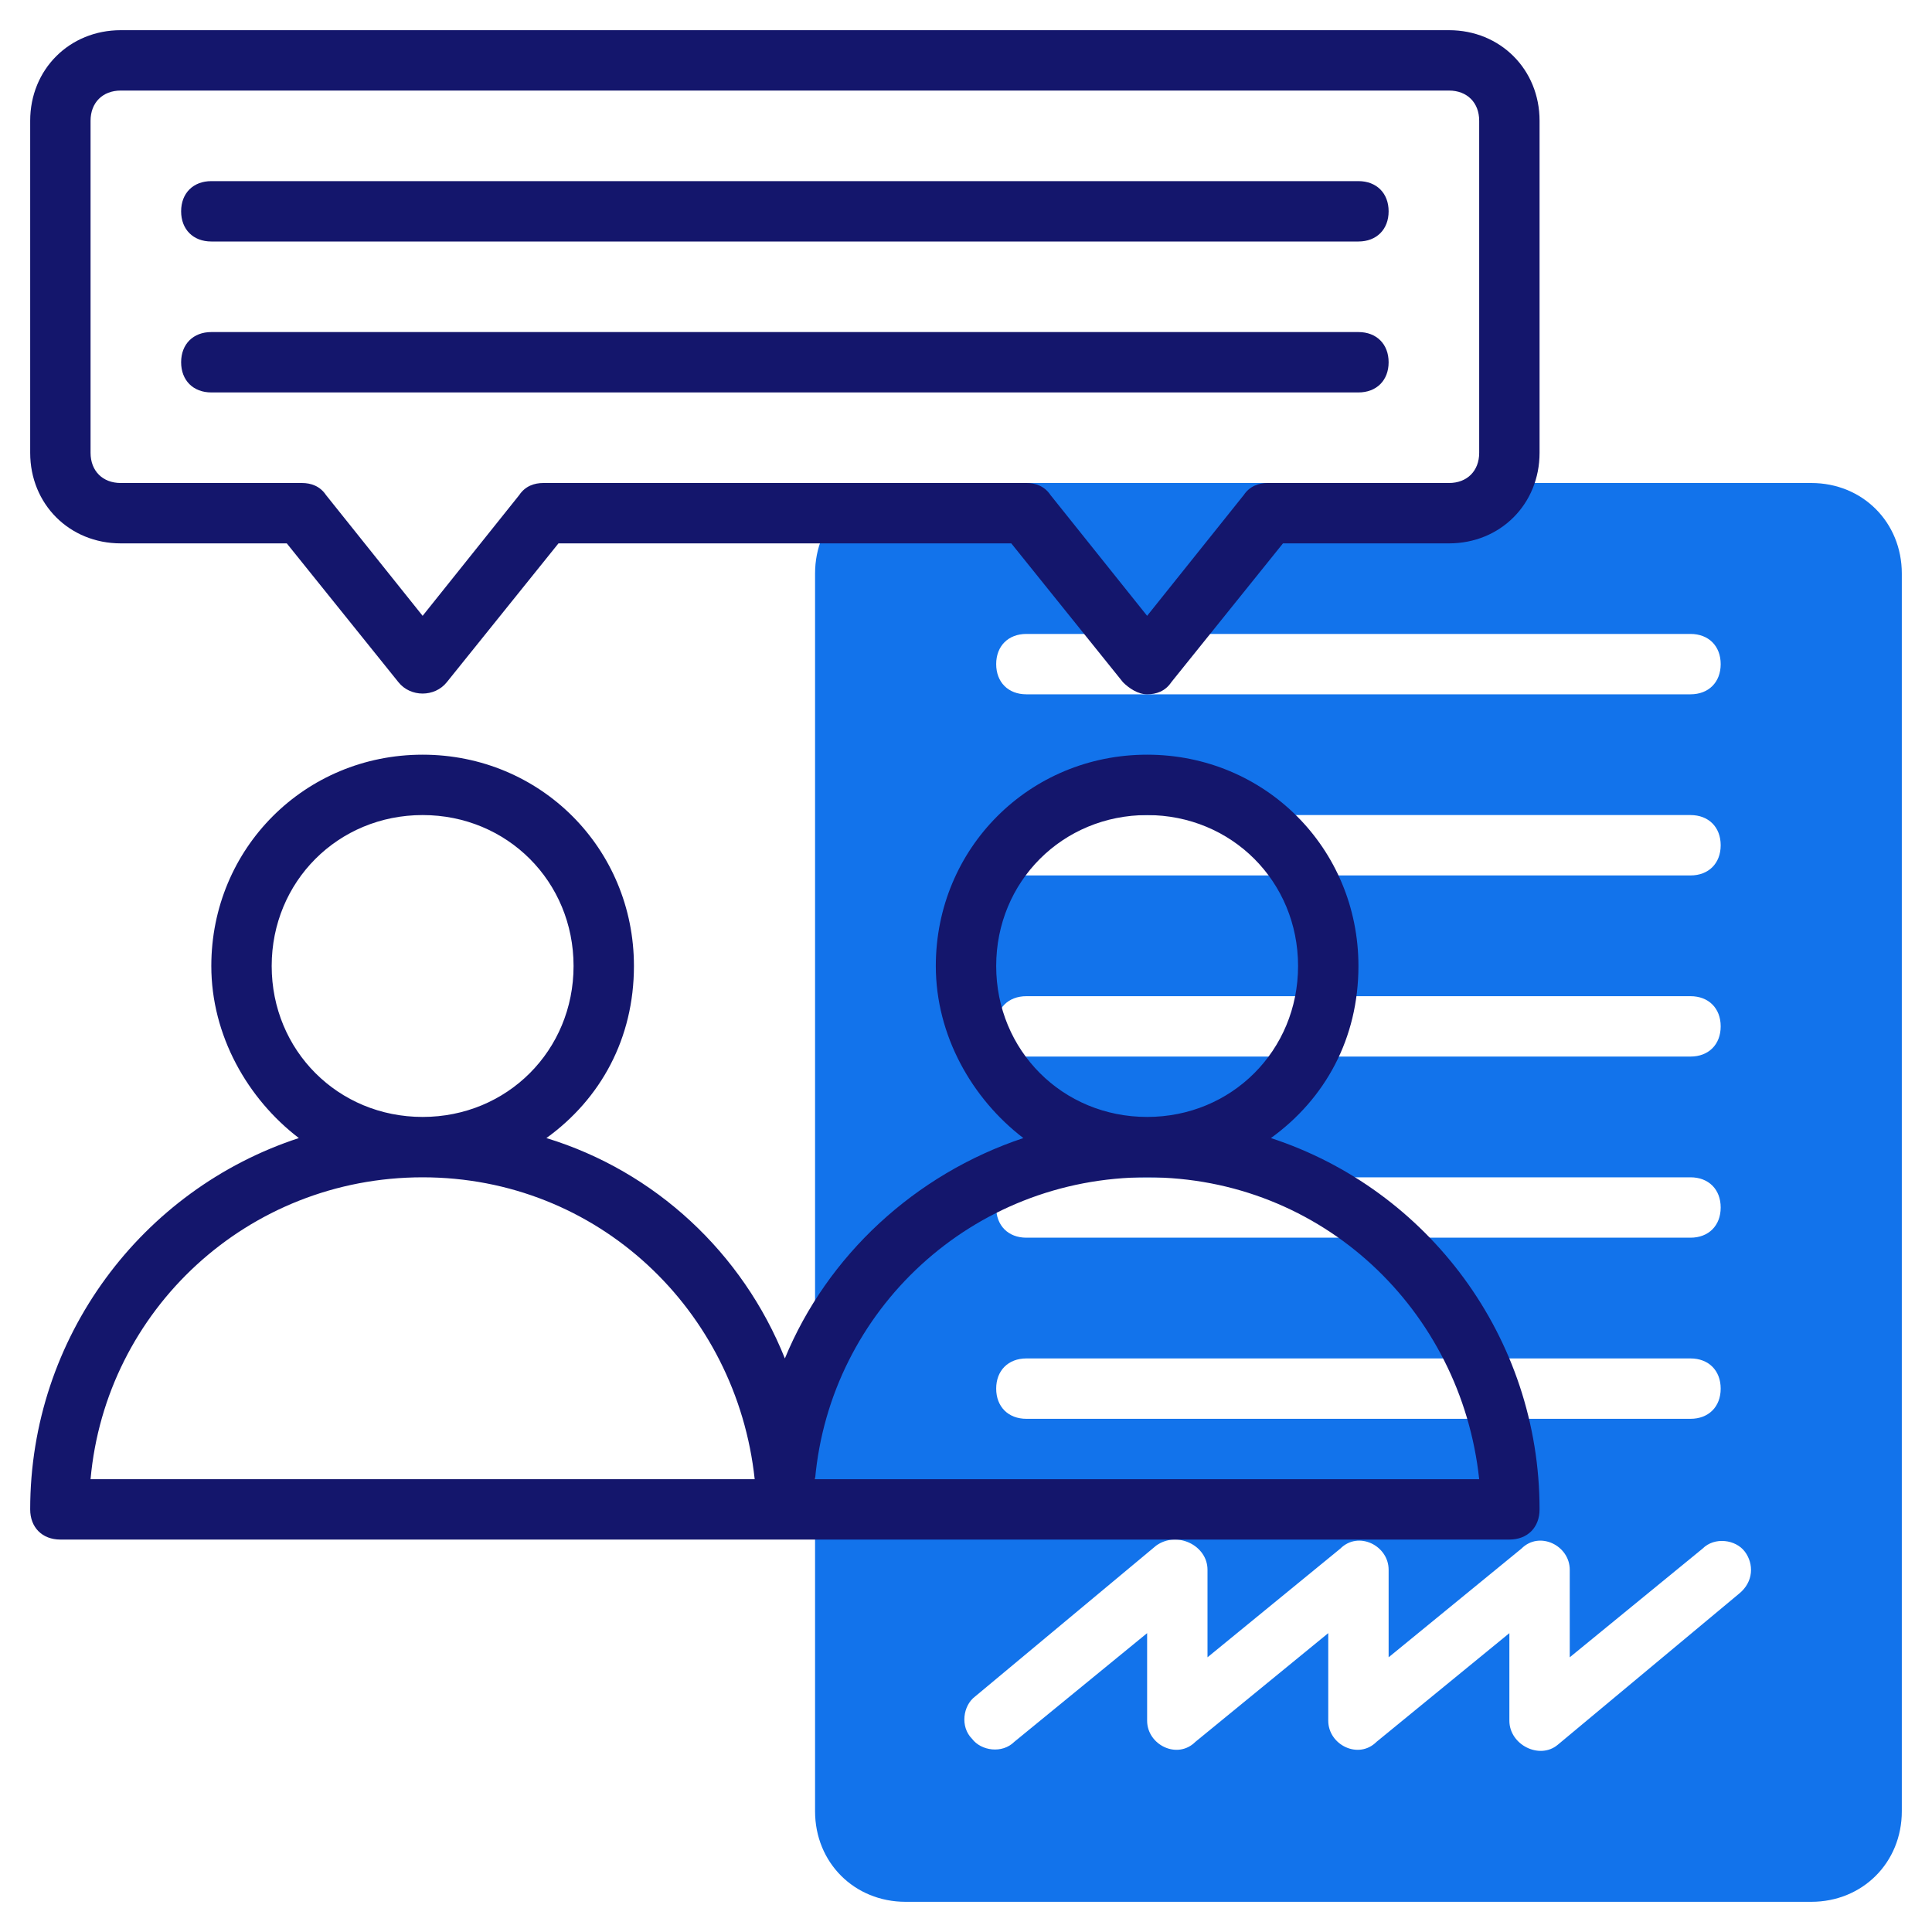 <svg id="line" enable-background="new 0 0 64 64" height="512" viewBox="0 0 64 64" width="512" xmlns="http://www.w3.org/2000/svg"><g><path d="m60 16h-30c-1.7 0-3 1.3-3 3v41c0 1.7 1.3 3 3 3h30c1.7 0 3-1.3 3-3v-41c0-1.7-1.3-3-3-3zm-26 5h22c.6 0 1 .4 1 1s-.4 1-1 1h-22c-.6 0-1-.4-1-1s.4-1 1-1zm0 6h22c.6 0 1 .4 1 1s-.4 1-1 1h-22c-.6 0-1-.4-1-1s.4-1 1-1zm0 6h22c.6 0 1 .4 1 1s-.4 1-1 1h-22c-.6 0-1-.4-1-1s.4-1 1-1zm0 6h22c.6 0 1 .4 1 1s-.4 1-1 1h-22c-.6 0-1-.4-1-1s.4-1 1-1zm0 6h22c.6 0 1 .4 1 1s-.4 1-1 1h-22c-.6 0-1-.4-1-1s.4-1 1-1zm23.6 7.8-6 5c-.6.5-1.6 0-1.6-.8v-2.9l-4.4 3.6c-.6.6-1.6.1-1.6-.7v-2.9l-4.4 3.6c-.6.6-1.6.1-1.6-.7v-2.9l-4.4 3.6c-.4.4-1.1.3-1.4-.1-.4-.4-.3-1.1.1-1.4l6-5c.7-.5 1.7 0 1.7.8v2.9l4.4-3.6c.6-.6 1.6-.1 1.6.7v2.9l4.4-3.6c.6-.6 1.6-.1 1.6.7v2.9l4.4-3.6c.4-.4 1.1-.3 1.4.1s.3 1-.2 1.4z" fill="#1273EB"/><g fill="#14166c"><path d="m42.1 37.7c1.8-1.3 2.9-3.3 2.9-5.7 0-3.9-3.1-7-7-7s-7 3.1-7 7c0 2.3 1.2 4.4 2.9 5.7-3.6 1.2-6.5 3.9-7.9 7.3-1.4-3.5-4.3-6.2-7.9-7.3 1.8-1.3 2.9-3.3 2.9-5.7 0-3.9-3.1-7-7-7s-7 3.1-7 7c0 2.3 1.2 4.4 2.9 5.7-5.2 1.7-8.9 6.6-8.9 12.3 0 .6.4 1 1 1h48c.6 0 1-.4 1-1 0-5.7-3.7-10.6-8.9-12.3zm-33.1-5.7c0-2.8 2.2-5 5-5s5 2.2 5 5-2.2 5-5 5-5-2.2-5-5zm-6 17c.5-5.6 5.2-10 11-10s10.4 4.4 11 10zm30-17c0-2.8 2.2-5 5-5s5 2.2 5 5-2.2 5-5 5-5-2.2-5-5zm-6 17c.5-5.6 5.2-10 11-10s10.4 4.4 11 10z"/><path d="m48 1h-44c-1.7 0-3 1.3-3 3v11c0 1.7 1.3 3 3 3h5.5l3.7 4.6c.4.5 1.2.5 1.6 0l3.7-4.6h15l3.7 4.6c.2.2.5.4.8.4s.6-.1.8-.4l3.7-4.6h5.5c1.7 0 3-1.3 3-3v-11c0-1.7-1.3-3-3-3zm1 14c0 .6-.4 1-1 1h-6c-.3 0-.6.1-.8.4l-3.2 4-3.2-4c-.2-.3-.5-.4-.8-.4h-16c-.3 0-.6.1-.8.4l-3.2 4-3.2-4c-.2-.3-.5-.4-.8-.4h-6c-.6 0-1-.4-1-1v-11c0-.6.4-1 1-1h44c.6 0 1 .4 1 1z"/><path d="m45 6h-38c-.6 0-1 .4-1 1s.4 1 1 1h38c.6 0 1-.4 1-1s-.4-1-1-1z"/><path d="m45 11h-38c-.6 0-1 .4-1 1s.4 1 1 1h38c.6 0 1-.4 1-1s-.4-1-1-1z"/></g></g></svg>